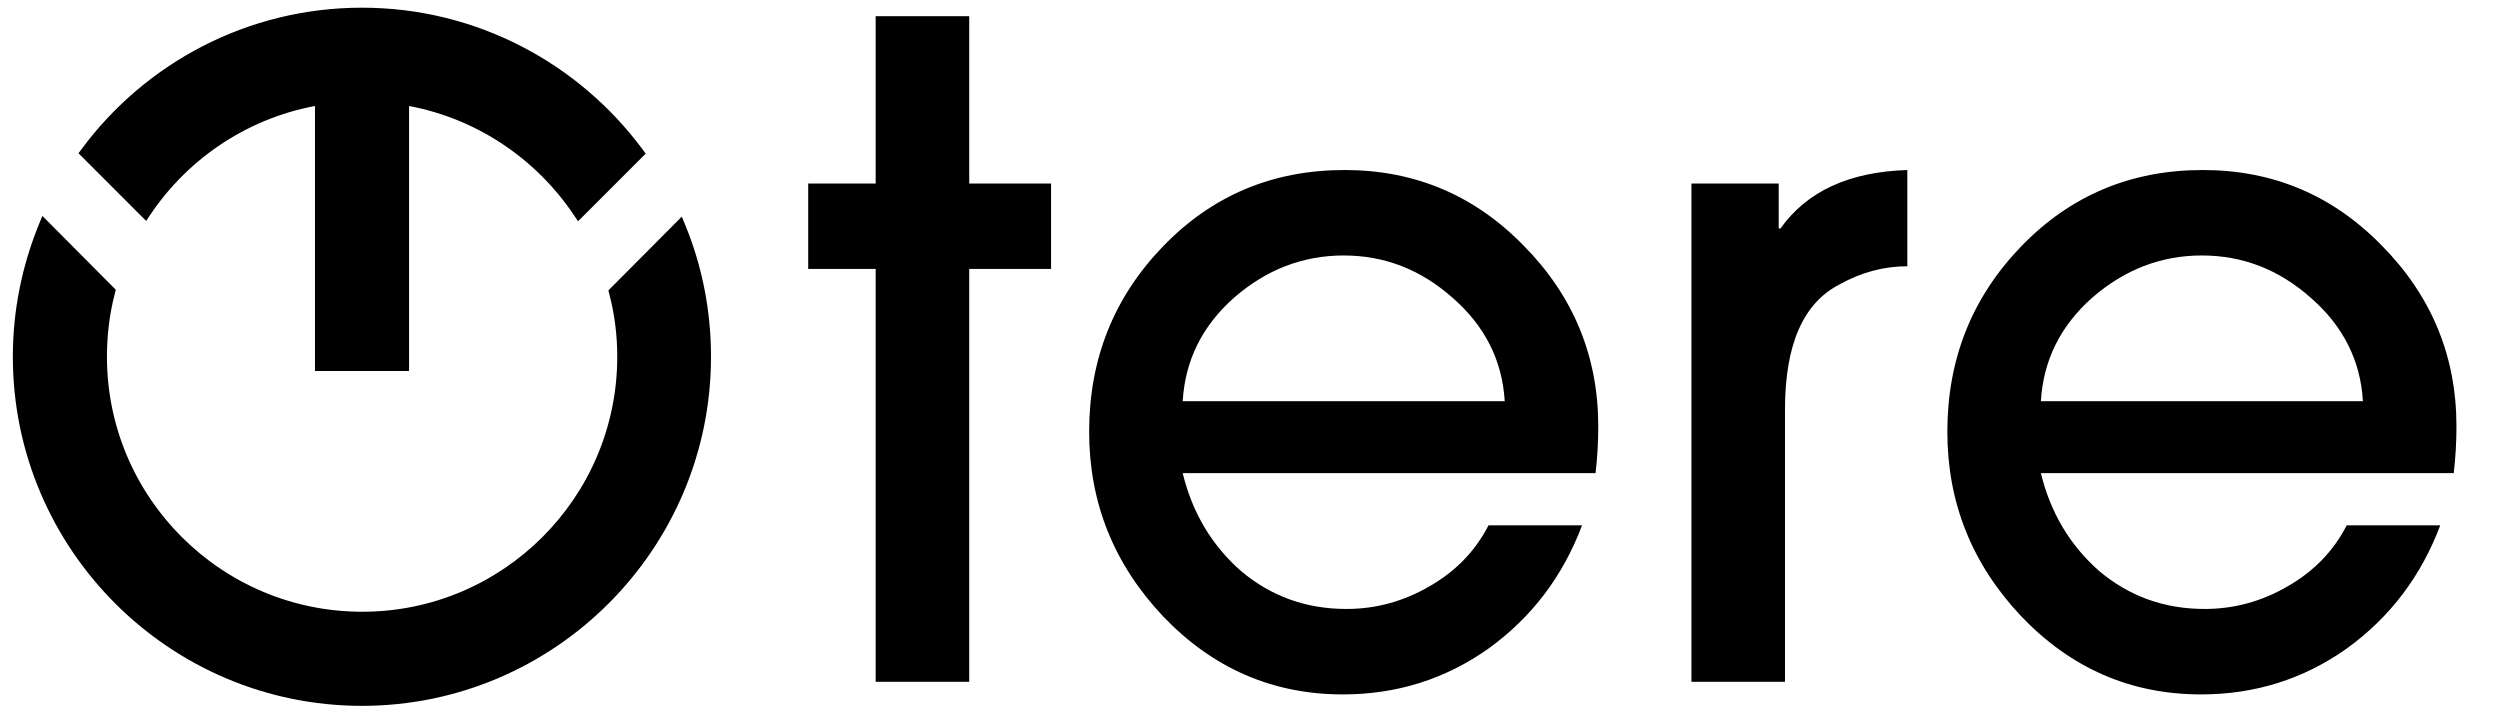 <svg width="132" height="38" viewBox="0 0 132 38" fill="none" xmlns="http://www.w3.org/2000/svg">
<path d="M55.496 14.201H51.175V36H46.235V14.201H42.673V9.689H46.235V0.856H51.175V9.689H55.496V14.201ZM84.388 22.512C84.388 23.335 84.341 24.159 84.246 24.982H62.447C62.953 27.071 63.982 28.797 65.534 30.158C67.117 31.488 68.969 32.153 71.09 32.153C72.642 32.153 74.098 31.757 75.46 30.966C76.853 30.174 77.897 29.098 78.594 27.736H83.533C82.52 30.427 80.874 32.596 78.594 34.243C76.314 35.858 73.75 36.665 70.9 36.665C67.196 36.665 64.03 35.288 61.402 32.533C58.806 29.779 57.507 26.533 57.507 22.797C57.507 18.966 58.806 15.705 61.402 13.014C63.998 10.322 67.196 8.977 70.995 8.977C74.7 8.977 77.85 10.306 80.446 12.966C83.074 15.626 84.388 18.808 84.388 22.512ZM79.449 21.182C79.322 19.029 78.404 17.209 76.694 15.721C75.016 14.233 73.101 13.489 70.948 13.489C68.795 13.489 66.863 14.233 65.154 15.721C63.476 17.209 62.573 19.029 62.447 21.182H79.449ZM100.707 14.059C99.472 14.059 98.284 14.375 97.145 15.008C95.213 15.99 94.248 18.19 94.248 21.61V36H89.308V9.689H93.915V12.064H94.01C95.403 10.101 97.635 9.072 100.707 8.977V14.059ZM129.701 22.512C129.701 23.335 129.653 24.159 129.558 24.982H107.759C108.266 27.071 109.295 28.797 110.846 30.158C112.429 31.488 114.282 32.153 116.403 32.153C117.954 32.153 119.411 31.757 120.772 30.966C122.165 30.174 123.21 29.098 123.907 27.736H128.846C127.833 30.427 126.186 32.596 123.907 34.243C121.627 35.858 119.063 36.665 116.213 36.665C112.509 36.665 109.342 35.288 106.714 32.533C104.118 29.779 102.82 26.533 102.82 22.797C102.82 18.966 104.118 15.705 106.714 13.014C109.311 10.322 112.509 8.977 116.308 8.977C120.012 8.977 123.163 10.306 125.759 12.966C128.387 15.626 129.701 18.808 129.701 22.512ZM124.762 21.182C124.635 19.029 123.717 17.209 122.007 15.721C120.329 14.233 118.413 13.489 116.26 13.489C114.107 13.489 112.176 14.233 110.466 15.721C108.788 17.209 107.886 19.029 107.759 21.182H124.762Z" fill="black"/>
<path d="M36.035 11.947L35.943 11.722L35.772 11.894L32.366 15.318L32.301 15.383L32.324 15.472C32.609 16.558 32.752 17.679 32.752 18.837C32.752 26.352 26.643 32.461 19.128 32.461C11.594 32.461 5.486 26.352 5.486 18.837C5.486 17.661 5.628 16.521 5.913 15.436L5.936 15.347L5.871 15.282L2.466 11.858L2.294 11.686L2.202 11.911C1.33 14.056 0.839 16.383 0.839 18.837C0.839 28.909 9.038 37.108 19.11 37.108C29.181 37.108 37.38 28.909 37.38 18.837C37.38 16.402 36.908 14.074 36.035 11.947ZM30.436 11.268L30.545 11.431L30.684 11.293L33.783 8.193L33.881 8.095L33.799 7.984C30.472 3.494 25.128 0.567 19.11 0.567C13.11 0.567 7.765 3.476 4.439 7.966L4.356 8.077L4.454 8.175L7.553 11.275L7.692 11.413L7.801 11.251C9.867 8.169 13.162 5.979 16.972 5.373C17.666 5.267 18.379 5.213 19.11 5.213C19.84 5.213 20.553 5.267 21.247 5.373C25.075 5.979 28.37 8.187 30.436 11.268Z" fill="black" stroke="black" stroke-width="0.322"/>
<path d="M21.277 19.427H21.438V19.266L21.438 2.49V2.329H21.277L16.953 2.329H16.792V2.49L16.792 19.266V19.427H16.953H21.277Z" fill="black" stroke="black" stroke-width="0.322"/>
</svg>

